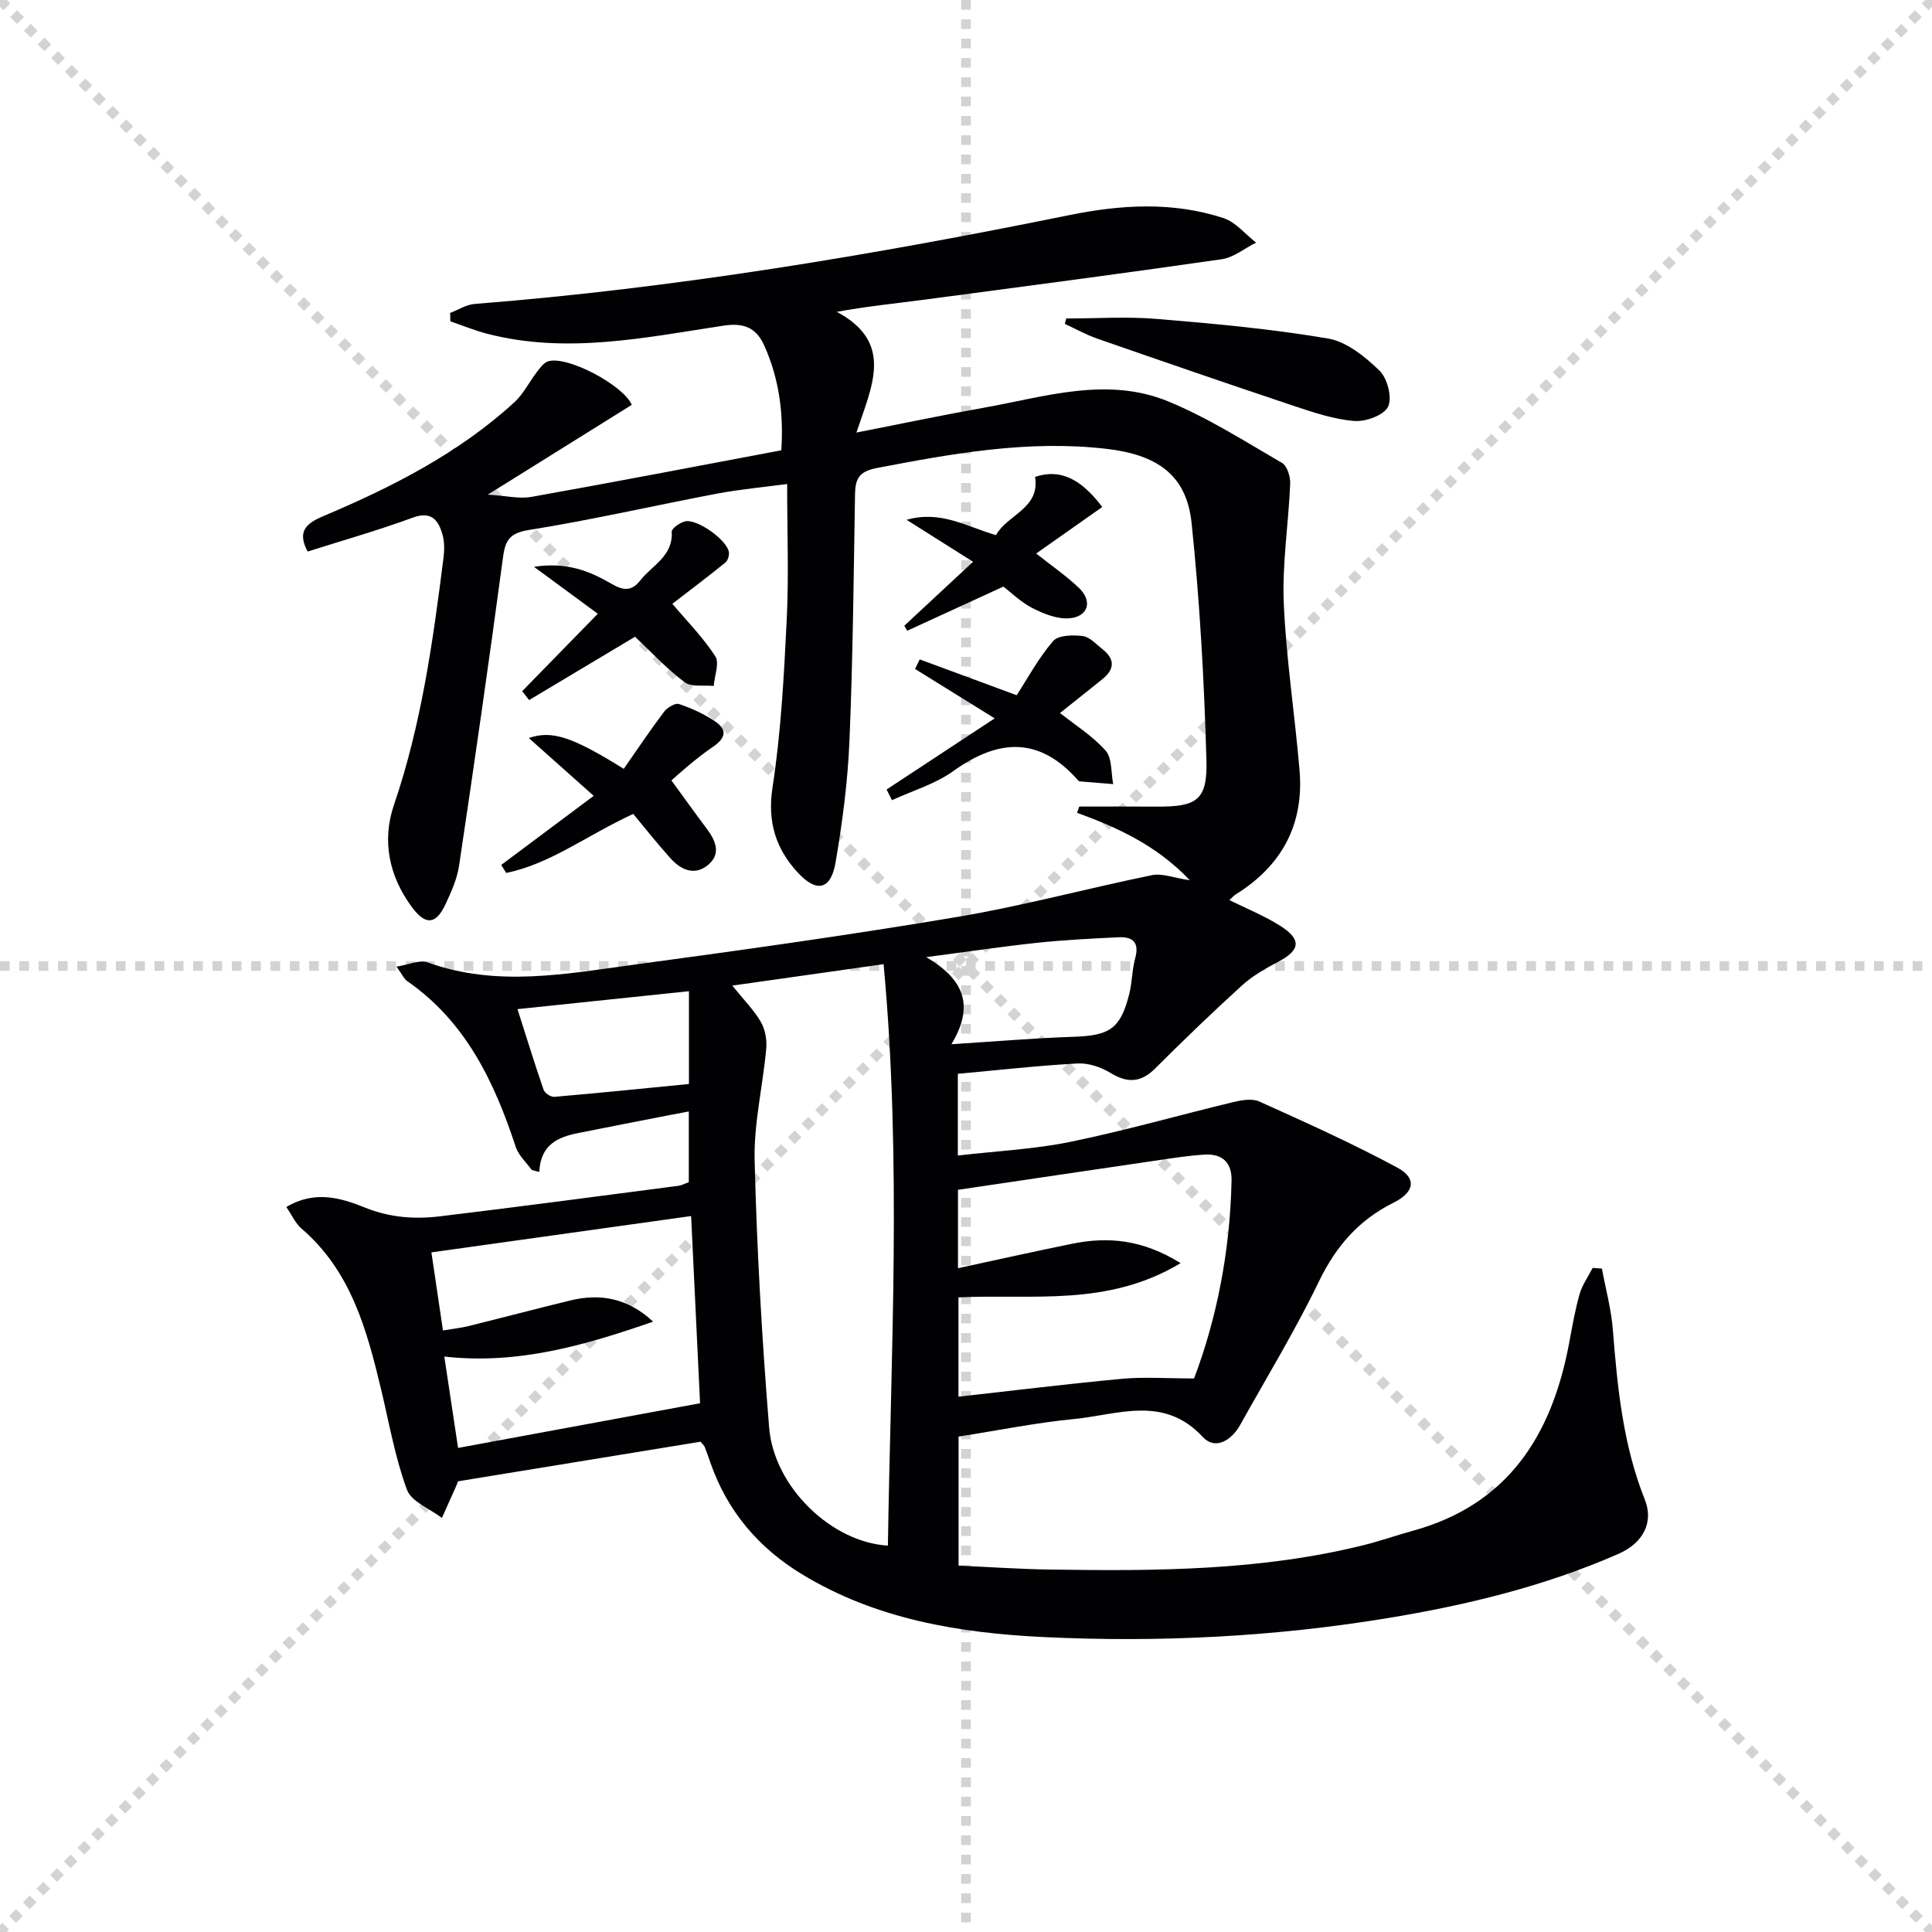 <svg enable-background="new 0 0 400 400" viewBox="0 0 400 400" xmlns="http://www.w3.org/2000/svg"><g stroke="lightgray" stroke-dasharray="1,1" stroke-width="1" transform="scale(2, 2)"><line x1="0" y1="0" x2="200" y2="200"></line><line x1="200" y1="0" x2="0" y2="200"></line><line x1="100" y1="0" x2="100" y2="200"></line><line x1="0" y1="100" x2="200" y2="100"></line></g><g fill="#010104"><path d="m331.66 262.65c.78 4.24 1.94 8.44 2.27 12.72.94 11.96 2.11 23.81 6.61 35.1 1.88 4.7-.32 8.99-5.43 11.23-15.31 6.72-31.43 10.62-47.85 13.32-23.56 3.87-47.32 5.06-71.12 3.92-17.51-.84-34.74-3.66-50.14-13.03-8.98-5.47-15.43-13.06-18.91-23.05-.38-1.1-.76-2.2-1.18-3.28-.11-.28-.39-.5-.87-1.09-16.45 2.69-33.11 5.4-50.21 8.2-.03.07-.24.67-.5 1.25-.94 2.11-1.89 4.22-2.84 6.33-2.5-1.92-6.32-3.35-7.24-5.85-2.45-6.65-3.67-13.75-5.33-20.69-2.96-12.38-6.24-24.56-16.49-33.36-1.27-1.09-2-2.8-3.15-4.47 5.91-3.53 11.35-1.87 16.27.11 5.15 2.08 10.27 2.45 15.51 1.82 16.48-1.98 32.93-4.18 49.39-6.32.64-.08 1.26-.43 2.16-.75 0-4.69 0-9.44 0-14.64-1.43.27-2.66.49-3.89.73-6.31 1.23-12.63 2.46-18.94 3.72-4.17.83-7.85 2.31-8.13 8.07-.52-.13-1.03-.26-1.55-.4-1.13-1.58-2.74-3.01-3.32-4.78-4.43-13.48-10.34-25.92-22.48-34.34-.63-.43-.97-1.28-2.21-2.99 2.63-.41 4.81-1.47 6.4-.89 14.41 5.22 28.88 2.36 43.27.42 22.21-3 44.42-6.11 66.51-9.83 13.52-2.28 26.8-5.89 40.25-8.64 2.09-.43 4.47.56 7.82 1.05-6.87-7.21-14.91-10.89-23.35-13.96.15-.43.31-.86.46-1.29 5.36 0 10.73-.03 16.09.01 8.25.05 10.48-1.31 10.24-9.67-.47-16.38-1.37-32.79-3.08-49.09-1.08-10.25-7.55-14.17-17.77-15.33-16.17-1.84-31.72.99-47.4 3.99-3.81.73-4.46 2.34-4.51 5.57-.28 16.98-.44 33.96-1.15 50.92-.35 8.43-1.46 16.88-2.88 25.2-.96 5.58-3.86 6.32-7.76 2.13-4.54-4.89-6.4-10.46-5.29-17.66 1.76-11.45 2.37-23.11 2.94-34.71.45-9.09.09-18.22.09-28.14-4.79.64-9.66 1.08-14.45 1.98-13.05 2.47-26.01 5.47-39.11 7.55-4.57.72-4.9 2.83-5.38 6.47-2.82 21.05-5.85 42.06-8.99 63.06-.41 2.73-1.62 5.4-2.8 7.94-1.95 4.17-4.07 4.45-6.89.69-4.77-6.37-6.34-13.78-3.79-21.24 5.68-16.64 8.08-33.87 10.26-51.16.21-1.62.22-3.41-.24-4.95-.88-2.94-2.32-4.78-6.15-3.37-7.14 2.63-14.49 4.71-21.73 7.01-2.28-4.22-.21-5.87 3.19-7.31 14.29-6.04 28.07-13.02 39.63-23.62 1.86-1.71 3.04-4.16 4.61-6.21.66-.86 1.42-1.95 2.35-2.24 3.99-1.25 15.65 5 17.32 9.01-9.52 5.94-19.02 11.86-29.8 18.59 3.71.22 6.48.92 9.05.46 17.13-3.05 34.21-6.35 51.71-9.64.5-7.47-.41-14.76-3.54-21.71-1.65-3.65-4.18-4.74-8.4-4.1-16.23 2.46-32.48 5.95-48.95 1.68-2.59-.67-5.09-1.7-7.63-2.57-.01-.58-.02-1.16-.04-1.74 1.68-.64 3.33-1.72 5.05-1.86 41.46-3.26 82.38-10.11 123.08-18.38 10.8-2.2 21.45-2.83 31.97.6 2.54.83 4.52 3.34 6.76 5.08-2.37 1.18-4.63 3.08-7.11 3.44-20.7 2.98-41.44 5.71-62.18 8.45-5.52.73-11.06 1.27-17.52 2.44 11.95 6.4 7.24 15.4 4.06 25 9.51-1.87 17.91-3.64 26.36-5.14 12.69-2.26 25.53-6.54 38.23-1.3 8.21 3.38 15.82 8.25 23.54 12.73 1.06.62 1.74 2.85 1.68 4.3-.34 8.23-1.67 16.48-1.33 24.67.49 11.6 2.3 23.13 3.27 34.72.93 11.16-3.67 19.67-13.14 25.59-.54.34-.98.86-1.39 1.22 3.61 1.8 7.3 3.27 10.59 5.37 4.42 2.82 4.07 5.02-.5 7.42-2.62 1.38-5.29 2.9-7.46 4.87-6.13 5.57-12.1 11.32-17.96 17.17-2.99 2.99-5.75 3.11-9.3.95-1.97-1.2-4.57-2.08-6.82-1.95-8.24.45-16.45 1.38-24.77 2.14v16.92c7.99-.93 15.78-1.29 23.33-2.84 11.32-2.32 22.45-5.52 33.69-8.22 1.74-.42 3.92-.8 5.41-.12 9.63 4.35 19.3 8.68 28.59 13.7 4.07 2.2 3.51 5.1-.84 7.26-7.16 3.56-11.9 9.01-15.41 16.27-4.91 10.16-10.81 19.85-16.32 29.73-1.8 3.22-5.16 5.27-7.74 2.49-8.07-8.72-17.57-4.6-26.62-3.72-7.89.76-15.71 2.36-23.94 3.64v26.72c6.42.28 12.69.72 18.96.81 21.81.33 43.6.25 64.97-5.07 3.37-.84 6.67-2.01 10.02-2.93 19.83-5.41 28.88-19.81 32.45-38.82.64-3.42 1.23-6.87 2.18-10.21.55-1.91 1.78-3.62 2.7-5.42.64.05 1.28.09 1.92.14zm-148.72-63.03c-10.89 1.54-20.86 2.96-31.32 4.44 2.48 3.08 4.52 5.12 5.91 7.53.9 1.56 1.28 3.72 1.11 5.53-.7 7.76-2.6 15.51-2.4 23.22.46 18.42 1.51 36.84 3 55.2 1 12.38 12.98 23.8 24.59 24.46.6-39.86 2.88-79.72-.89-120.38zm64.28 85.77c4.7-12.38 7.46-26.43 7.76-40.98.08-3.75-1.96-5.59-5.6-5.36-3.13.19-6.25.67-9.36 1.13-13.88 2.03-27.76 4.1-41.68 6.16v16.23c8.12-1.75 15.85-3.48 23.61-5.06 7.45-1.52 14.58-.9 22.48 4.01-15.16 9.14-30.89 6.34-45.99 7.09v20.56c11.59-1.29 22.74-2.67 33.93-3.71 4.47-.41 9.01-.07 14.85-.07zm-104.13-33.62c-18.52 2.59-36.12 5.05-53.77 7.52.72 4.88 1.53 10.38 2.39 16.17 2.06-.35 3.7-.52 5.29-.91 7.04-1.74 14.05-3.6 21.1-5.31 6.22-1.51 11.93-.46 17.12 4.4-13.94 4.82-27.92 8.95-43.23 7.22.95 6.33 1.81 12.01 2.85 18.92 16.68-3.08 32.98-6.09 50.1-9.25-.58-12.38-1.19-25.1-1.85-38.76zm53.9-35.58c9.57-.6 17.49-1.28 25.43-1.54 7.36-.25 9.59-1.71 11.39-8.9.6-2.4.56-4.97 1.22-7.35.89-3.22-.45-4.49-3.4-4.35-5.62.27-11.25.55-16.84 1.14-7.16.76-14.28 1.83-23.02 2.97 7.84 4.63 10.03 10.01 5.22 18.03zm-89.85-7.26c1.8 5.63 3.51 11.2 5.41 16.7.24.69 1.5 1.52 2.21 1.46 9.33-.8 18.65-1.76 27.88-2.66 0-6.57 0-12.66 0-19.21-11.59 1.21-22.87 2.39-35.5 3.71z"/><path d="m220.74 65.94c6.26 0 12.56-.43 18.77.09 11.86.98 23.74 2.07 35.46 4.06 3.86.66 7.67 3.77 10.64 6.65 1.63 1.58 2.67 5.58 1.78 7.45-.83 1.76-4.61 3.15-6.96 2.97-4.21-.33-8.4-1.74-12.46-3.09-13.65-4.56-27.26-9.25-40.85-13.98-2.29-.8-4.44-2.01-6.65-3.03.08-.38.17-.75.27-1.12z"/><path d="m131.1 168.51c-9.77 4.53-17.19 10.37-26.3 12.22-.34-.55-.69-1.1-1.03-1.65 6.21-4.64 12.42-9.28 19.15-14.31-4.77-4.25-9.03-8.04-13.44-11.97 4.8-1.64 8.94-.29 19.66 6.38 2.73-3.91 5.43-7.95 8.35-11.82.65-.87 2.3-1.86 3.08-1.6 2.58.86 5.13 2.03 7.4 3.54 2.55 1.69 2.44 3.41-.33 5.3-3.66 2.5-6.97 5.5-8.63 6.98 2.43 3.33 4.83 6.68 7.3 9.98 1.85 2.48 3.06 5.2.29 7.51-2.85 2.37-5.69.98-7.86-1.45-2.76-3.08-5.33-6.33-7.64-9.11z"/><path d="m131.48 131.83c-7.39 4.42-14.66 8.76-21.93 13.11-.48-.61-.96-1.23-1.44-1.84 5.22-5.34 10.43-10.68 15.66-16.03-4.2-3.09-8.11-5.96-13.22-9.72 6.87-1.06 11.62.94 16.07 3.53 2.44 1.42 4.15 1.57 5.94-.71 2.47-3.15 6.82-5.01 6.51-10.08-.04-.68 1.67-1.87 2.74-2.14 2.49-.62 8.77 3.89 9.1 6.39.09.68-.23 1.73-.74 2.14-3.68 2.98-7.46 5.83-10.97 8.53 3.01 3.57 6.36 6.95 8.89 10.86.9 1.4-.16 4.06-.32 6.15-2.05-.21-4.64.29-6.04-.78-3.8-2.87-7.07-6.41-10.25-9.41z"/><path d="m183.56 163.46c7.22-4.75 14.43-9.5 22.38-14.73-5.93-3.68-11.21-6.95-16.49-10.23.32-.66.64-1.32.97-1.98 6.44 2.38 12.89 4.76 20.07 7.42 2.28-3.51 4.52-7.7 7.55-11.22 1.07-1.24 4.11-1.28 6.14-1.03 1.45.18 2.78 1.7 4.08 2.72 2.55 2 2.57 4.1.04 6.15-2.94 2.38-5.9 4.72-8.84 7.06 3.12 2.49 6.74 4.73 9.44 7.79 1.38 1.56 1.1 4.57 1.58 6.93-2.3-.18-4.61-.36-6.91-.56-.15-.01-.31-.15-.41-.27-8-9.05-16.45-8.58-25.8-1.86-3.74 2.69-8.43 4.05-12.69 6.02-.37-.73-.74-1.47-1.11-2.21z"/><path d="m206.2 110.79c2.44-4.33 9.14-5.48 8.11-12.06 5.03-1.69 9.38.23 13.9 6.24-4.55 3.2-9.1 6.41-13.68 9.63 3.14 2.5 6.24 4.61 8.91 7.18 2.81 2.71 1.85 5.91-2.05 6.23-2.49.2-5.3-.92-7.63-2.11-2.44-1.25-4.48-3.28-6.02-4.45-7.11 3.27-13.51 6.2-19.91 9.14-.2-.35-.4-.69-.6-1.04 4.51-4.2 9.02-8.39 14.23-13.24-4.58-2.89-8.76-5.53-13.76-8.69 7.07-2 12.28 1.36 18.5 3.17z"/></g></svg>